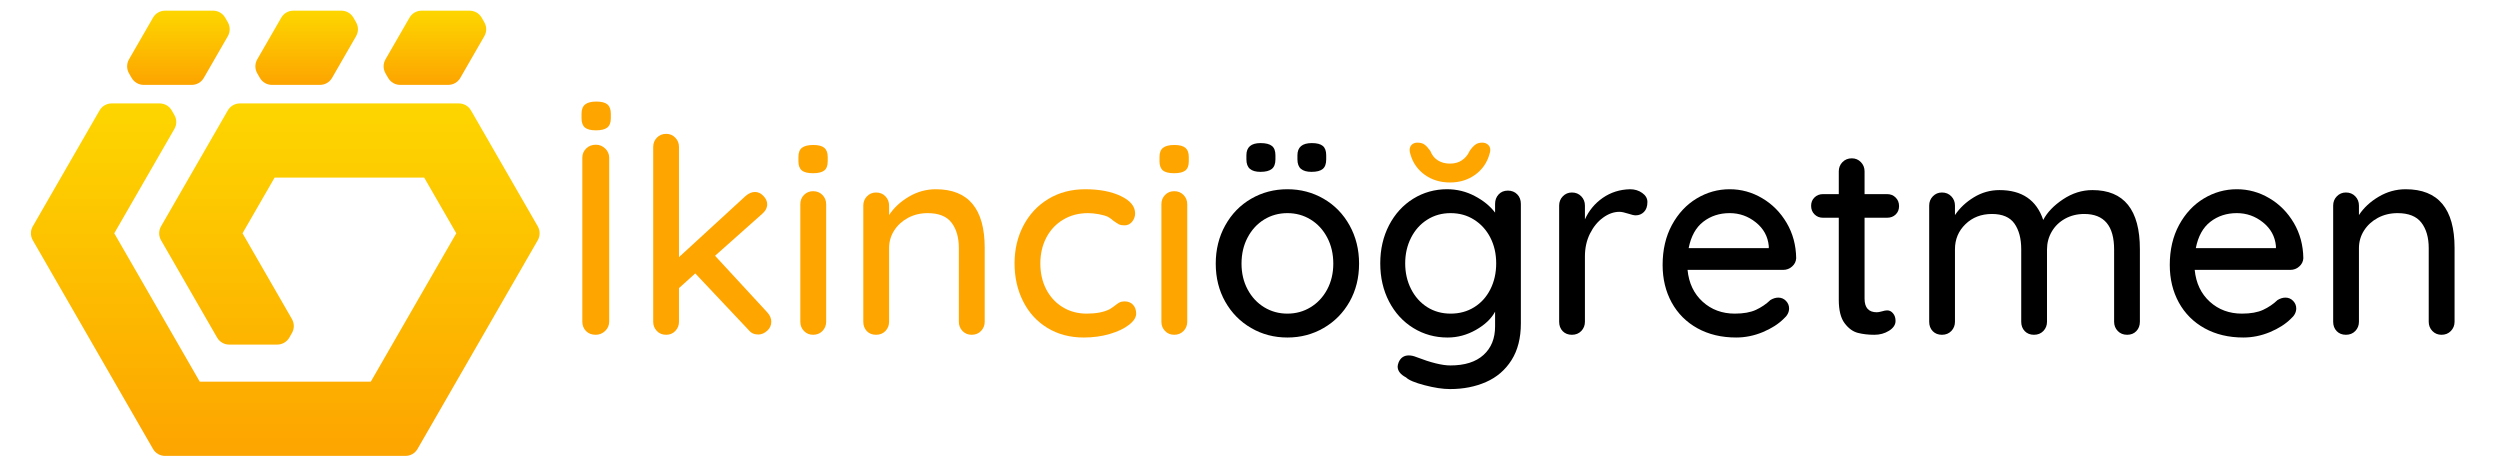 <?xml version="1.0" encoding="UTF-8" standalone="no"?><!DOCTYPE svg PUBLIC "-//W3C//DTD SVG 1.1//EN" "http://www.w3.org/Graphics/SVG/1.1/DTD/svg11.dtd"><svg width="100%" height="100%" viewBox="0 0 3334 625" version="1.1" xmlns="http://www.w3.org/2000/svg" xmlns:xlink="http://www.w3.org/1999/xlink" xml:space="preserve" xmlns:serif="http://www.serif.com/" style="fill-rule:evenodd;clip-rule:evenodd;stroke-linejoin:round;stroke-miterlimit:2;"><g><g><g><path d="M812.422,428.757c-0,5.034 -1.823,9.266 -5.469,12.673c-3.603,3.364 -7.791,5.035 -12.587,5.035c-5.339,0 -9.635,-1.671 -12.934,-5.035c-3.255,-3.407 -4.861,-7.639 -4.861,-12.673l-0,-218.316c-0,-4.861 1.671,-8.963 5.035,-12.327c3.407,-3.407 7.769,-5.121 13.107,-5.121c4.796,-0 8.941,1.714 12.413,5.121c3.516,3.364 5.296,7.466 5.296,12.327l-0,218.316Zm-17.709,-254.948c-6.771,-0 -11.675,-1.237 -14.67,-3.733c-3.016,-2.539 -4.514,-6.706 -4.514,-12.5l0,-5.816c0,-5.772 1.606,-9.939 4.861,-12.5c3.299,-2.539 8.182,-3.819 14.67,-3.819c6.988,-0 12.001,1.28 15.018,3.819c2.995,2.561 4.514,6.728 4.514,12.5l-0,5.816c-0,5.794 -1.563,9.961 -4.688,12.5c-3.125,2.496 -8.203,3.733 -15.191,3.733Z" style="fill:#ffa500;fill-rule:nonzero;"/></g></g></g><g><g><g><path d="M1023.12,416.43c3.646,3.885 5.469,8.117 5.469,12.674c-0,4.818 -1.888,8.854 -5.642,12.153c-3.711,3.255 -7.618,4.861 -11.719,4.861c-5.339,-0 -9.549,-1.932 -12.674,-5.816l-71.354,-75.695l-21.701,19.619l-0,44.878c-0,4.818 -1.65,8.919 -4.948,12.326c-3.256,3.364 -7.27,5.035 -12.066,5.035c-5.1,0 -9.267,-1.671 -12.5,-5.035c-3.255,-3.407 -4.861,-7.508 -4.861,-12.326l-0,-233.16c-0,-4.861 1.606,-8.962 4.861,-12.326c3.233,-3.407 7.4,-5.122 12.5,-5.122c4.796,0 8.81,1.715 12.066,5.122c3.298,3.364 4.948,7.465 4.948,12.326l-0,146.962l88.715,-81.424c4.101,-3.645 8.333,-5.468 12.673,-5.468c4.102,-0 7.835,1.779 11.198,5.295c3.342,3.472 5.035,7.161 5.035,11.024c0,4.818 -2.3,9.158 -6.857,13.021l-62.674,55.729l69.531,75.347Z" style="fill:#ffa500;fill-rule:nonzero;"/></g></g></g><g><g><g><path d="M1101.76,429.104c-0,4.818 -1.649,8.919 -4.948,12.326c-3.255,3.364 -7.422,5.035 -12.5,5.035c-4.818,0 -8.854,-1.671 -12.153,-5.035c-3.255,-3.407 -4.861,-7.508 -4.861,-12.326l0,-156.771c0,-4.861 1.606,-8.963 4.861,-12.326c3.299,-3.342 7.335,-5.035 12.153,-5.035c5.078,0 9.245,1.693 12.5,5.035c3.299,3.363 4.948,7.465 4.948,12.326l-0,156.771Zm-17.448,-198.09c-7.01,-0 -12.023,-1.237 -15.017,-3.733c-3.017,-2.539 -4.514,-6.597 -4.514,-12.153l-0,-5.816c-0,-5.772 1.606,-9.896 4.861,-12.326c3.298,-2.431 8.29,-3.646 15.017,-3.646c6.771,0 11.654,1.28 14.67,3.82c2.995,2.56 4.514,6.597 4.514,12.152l0,5.816c0,5.795 -1.562,9.896 -4.687,12.327c-3.125,2.387 -8.073,3.559 -14.844,3.559Z" style="fill:#ffa500;fill-rule:nonzero;"/></g></g></g><g><g><g><path d="M1248.01,252.368c43.446,-0 65.191,26.085 65.191,78.212l-0,98.524c-0,4.818 -1.65,8.919 -4.948,12.326c-3.256,3.364 -7.422,5.035 -12.5,5.035c-4.818,0 -8.855,-1.671 -12.153,-5.035c-3.255,-3.407 -4.861,-7.508 -4.861,-12.326l-0,-98.177c-0,-14.236 -3.277,-25.564 -9.809,-34.028c-6.489,-8.442 -17.079,-12.673 -31.771,-12.673c-9.679,-0 -18.446,2.126 -26.302,6.336c-7.813,4.232 -13.976,9.896 -18.49,17.014c-4.47,7.118 -6.684,14.909 -6.684,23.351l0,98.177c0,4.818 -1.627,8.919 -4.861,12.326c-3.255,3.364 -7.422,5.035 -12.5,5.035c-5.035,0 -9.158,-1.606 -12.326,-4.861c-3.125,-3.299 -4.688,-7.465 -4.688,-12.5l0,-154.948c0,-4.861 1.606,-8.963 4.861,-12.326c3.299,-3.407 7.335,-5.122 12.153,-5.122c5.078,0 9.245,1.715 12.5,5.122c3.234,3.363 4.861,7.465 4.861,12.326l0,12.674c6.294,-9.657 15.061,-17.817 26.302,-24.479c11.22,-6.641 23.221,-9.983 36.025,-9.983Z" style="fill:#ffa500;fill-rule:nonzero;"/></g></g></g><g><g><g><path d="M1447.12,252.368c19.097,-0 34.983,3.038 47.656,9.114c12.674,6.033 19.011,13.759 19.011,23.178c-0,4.058 -1.346,7.725 -3.993,11.024c-2.67,3.255 -6.055,4.861 -10.156,4.861c-3.125,-0 -5.621,-0.456 -7.466,-1.389c-1.801,-0.976 -4.253,-2.561 -7.378,-4.774c-1.454,-1.433 -3.733,-3.125 -6.858,-5.035c-2.908,-1.432 -7.009,-2.648 -12.326,-3.646c-5.339,-0.976 -10.157,-1.475 -14.497,-1.475c-12.565,-0 -23.676,2.929 -33.333,8.767c-9.679,5.794 -17.166,13.802 -22.483,24.045c-5.273,10.243 -7.899,21.658 -7.899,34.201c-0,12.804 2.561,24.263 7.726,34.375c5.208,10.135 12.521,18.121 21.961,23.959c9.419,5.794 20.161,8.68 32.205,8.68c12.544,0 22.7,-1.931 30.469,-5.816c1.671,-0.976 3.95,-2.539 6.858,-4.687c2.365,-1.953 4.448,-3.407 6.25,-4.34c1.844,-0.977 4.101,-1.476 6.77,-1.476c4.797,-0 8.594,1.519 11.372,4.514c2.778,3.016 4.167,6.944 4.167,11.805c-0,5.035 -3.212,10.048 -9.636,15.018c-6.38,4.926 -14.93,8.984 -25.694,12.152c-10.721,3.125 -22.222,4.688 -34.549,4.688c-18.359,-0 -34.527,-4.275 -48.524,-12.847c-14.019,-8.551 -24.805,-20.4 -32.379,-35.504c-7.595,-15.104 -11.371,-31.944 -11.371,-50.521c-0,-18.576 3.95,-35.416 11.892,-50.52c7.986,-15.105 19.097,-26.932 33.334,-35.504c14.236,-8.55 30.512,-12.847 48.871,-12.847Z" style="fill:#ffa500;fill-rule:nonzero;"/></g></g></g><g><g><g><path d="M1583.3,429.104c0,4.818 -1.649,8.919 -4.948,12.326c-3.255,3.364 -7.422,5.035 -12.5,5.035c-4.818,0 -8.854,-1.671 -12.153,-5.035c-3.255,-3.407 -4.861,-7.508 -4.861,-12.326l0,-156.771c0,-4.861 1.606,-8.963 4.861,-12.326c3.299,-3.342 7.335,-5.035 12.153,-5.035c5.078,0 9.245,1.693 12.5,5.035c3.299,3.363 4.948,7.465 4.948,12.326l0,156.771Zm-17.448,-198.09c-7.009,-0 -12.022,-1.237 -15.017,-3.733c-3.017,-2.539 -4.514,-6.597 -4.514,-12.153l-0,-5.816c-0,-5.772 1.606,-9.896 4.861,-12.326c3.299,-2.431 8.29,-3.646 15.017,-3.646c6.771,0 11.654,1.28 14.671,3.82c2.994,2.56 4.513,6.597 4.513,12.152l0,5.816c0,5.795 -1.562,9.896 -4.687,12.327c-3.125,2.387 -8.073,3.559 -14.844,3.559Z" style="fill:#ffa500;fill-rule:nonzero;"/></g></g></g><g><g><g><path d="M1812.46,351.587c0,18.88 -4.231,35.807 -12.673,50.781c-8.464,14.93 -20.009,26.627 -34.636,35.069c-14.583,8.464 -30.685,12.674 -48.264,12.674c-17.664,-0 -33.767,-4.21 -48.35,-12.674c-14.584,-8.442 -26.107,-20.139 -34.549,-35.069c-8.463,-14.974 -12.673,-31.901 -12.673,-50.781c-0,-18.794 4.21,-35.808 12.673,-51.042c8.442,-15.213 19.965,-27.04 34.549,-35.504c14.583,-8.441 30.686,-12.673 48.35,-12.673c17.579,-0 33.681,4.232 48.264,12.673c14.627,8.464 26.172,20.291 34.636,35.504c8.442,15.234 12.673,32.248 12.673,51.042Zm-34.375,-0c0,-13.021 -2.734,-24.653 -8.159,-34.896c-5.447,-10.287 -12.826,-18.273 -22.136,-23.959c-9.266,-5.664 -19.574,-8.506 -30.903,-8.506c-11.349,-0 -21.679,2.842 -30.989,8.506c-9.267,5.686 -16.623,13.672 -22.049,23.959c-5.447,10.243 -8.159,21.875 -8.159,34.896c-0,12.803 2.712,24.283 8.159,34.461c5.426,10.135 12.782,18.034 22.049,23.698c9.31,5.686 19.64,8.507 30.989,8.507c11.329,0 21.637,-2.821 30.903,-8.507c9.31,-5.664 16.689,-13.563 22.136,-23.698c5.425,-10.178 8.159,-21.658 8.159,-34.461Zm-97.048,-122.396c-6.315,-0 -11.025,-1.324 -14.15,-3.993c-3.125,-2.648 -4.687,-6.88 -4.687,-12.674l-0,-5.469c-0,-10.807 6.272,-16.232 18.837,-16.232c6.988,-0 12.066,1.28 15.191,3.819c3.125,2.496 4.687,6.641 4.687,12.413l0,5.469c0,6.033 -1.649,10.308 -4.948,12.847c-3.255,2.561 -8.225,3.82 -14.93,3.82Zm68.055,-0c-6.315,-0 -11.024,-1.324 -14.149,-3.993c-3.125,-2.648 -4.687,-6.88 -4.687,-12.674l-0,-5.469c-0,-10.807 6.38,-16.232 19.184,-16.232c6.77,-0 11.653,1.28 14.67,3.819c2.994,2.496 4.514,6.641 4.514,12.413l-0,5.469c-0,6.033 -1.563,10.308 -4.688,12.847c-3.125,2.561 -8.073,3.82 -14.844,3.82Z" style="fill-rule:nonzero;"/></g></g></g><g><g><g><path d="M2010.86,254.191c5.078,-0 9.245,1.649 12.5,4.948c3.234,3.255 4.861,7.53 4.861,12.847l0,159.288c0,19.553 -4.166,35.894 -12.5,49.045c-8.333,13.13 -19.618,22.83 -33.854,29.08c-14.236,6.294 -30.273,9.462 -48.09,9.462c-9.679,-0 -20.985,-1.714 -33.941,-5.122c-12.912,-3.363 -21.159,-6.836 -24.74,-10.416c-7.465,-3.885 -11.197,-8.724 -11.197,-14.497c-0,-1.454 0.455,-3.385 1.388,-5.816c2.648,-6.033 7.14,-9.028 13.455,-9.028c3.125,0 6.467,0.717 10.07,2.171c19.314,7.465 34.418,11.198 45.312,11.198c19.271,-0 34.028,-4.666 44.271,-13.976c10.287,-9.267 15.451,-21.962 15.451,-38.108l0,-19.618c-5.099,9.44 -13.628,17.535 -25.607,24.306c-11.936,6.771 -24.523,10.156 -37.761,10.156c-16.666,-0 -31.901,-4.21 -45.659,-12.674c-13.716,-8.442 -24.523,-20.225 -32.379,-35.33c-7.812,-15.104 -11.719,-32.052 -11.719,-50.868c0,-18.793 3.907,-35.763 11.719,-50.868c7.856,-15.104 18.598,-26.866 32.205,-35.33c13.65,-8.441 28.689,-12.673 45.139,-12.673c13.238,-0 25.608,3.038 37.066,9.114c11.458,6.033 20.443,13.369 26.996,22.049l0,-11.545c0,-5.078 1.563,-9.31 4.688,-12.674c3.125,-3.407 7.227,-5.121 12.326,-5.121Zm-76.389,164.062c11.806,0 22.266,-2.821 31.424,-8.507c9.201,-5.664 16.406,-13.628 21.615,-23.871c5.208,-10.287 7.812,-21.832 7.812,-34.636c0,-12.782 -2.604,-24.24 -7.812,-34.375c-5.209,-10.112 -12.414,-18.077 -21.615,-23.871c-9.158,-5.838 -19.618,-8.767 -31.424,-8.767c-11.588,-0 -21.961,2.929 -31.163,8.767c-9.158,5.794 -16.319,13.802 -21.527,24.045c-5.209,10.243 -7.813,21.658 -7.813,34.201c0,12.566 2.604,23.959 7.813,34.202c5.208,10.243 12.369,18.294 21.527,24.132c9.202,5.794 19.575,8.68 31.163,8.68Z" style="fill-rule:nonzero;"/></g></g></g><g><g><g><path d="M2173.81,252.368c6.25,-0 11.654,1.649 16.233,4.948c4.622,3.255 6.944,7.27 6.944,12.066c0,5.794 -1.541,10.221 -4.601,13.281c-3.016,3.017 -6.684,4.514 -11.024,4.514c-2.148,-0 -5.382,-0.716 -9.722,-2.17c-5.1,-1.671 -9.093,-2.518 -11.979,-2.518c-7.465,0 -14.757,2.605 -21.875,7.813c-7.118,5.165 -12.934,12.283 -17.448,21.354c-4.471,9.028 -6.684,19.097 -6.684,30.208l-0,87.24c-0,4.818 -1.628,8.919 -4.861,12.326c-3.255,3.364 -7.422,5.035 -12.5,5.035c-5.035,0 -9.158,-1.606 -12.327,-4.861c-3.125,-3.299 -4.687,-7.465 -4.687,-12.5l-0,-154.948c-0,-4.861 1.606,-8.963 4.861,-12.326c3.299,-3.407 7.335,-5.122 12.153,-5.122c5.078,0 9.245,1.715 12.5,5.122c3.233,3.363 4.861,7.465 4.861,12.326l-0,18.403c5.317,-11.806 13.281,-21.376 23.871,-28.733c10.634,-7.335 22.743,-11.154 36.285,-11.458Z" style="fill-rule:nonzero;"/></g></g></g><g><g><g><path d="M2395.39,344.382c-0.239,4.34 -2.062,8.029 -5.469,11.024c-3.364,3.017 -7.335,4.514 -11.893,4.514l-127.517,-0c1.736,17.665 8.442,31.814 20.139,42.448c11.675,10.59 25.977,15.885 42.882,15.885c11.567,0 20.963,-1.671 28.212,-5.034c7.291,-3.408 13.715,-7.77 19.271,-13.108c3.58,-2.127 7.074,-3.212 10.503,-3.212c4.036,0 7.465,1.454 10.243,4.34c2.778,2.908 4.167,6.25 4.167,10.07c-0,5.1 -2.409,9.7 -7.205,13.802c-7.01,7.009 -16.298,12.934 -27.865,17.795c-11.588,4.796 -23.415,7.205 -35.503,7.205c-19.575,-0 -36.784,-4.102 -51.649,-12.326c-14.823,-8.204 -26.281,-19.662 -34.375,-34.375c-8.052,-14.757 -12.066,-31.424 -12.066,-50c-0,-20.248 4.123,-38.043 12.413,-53.386c8.333,-15.321 19.314,-27.105 32.986,-35.33c13.65,-8.203 28.32,-12.326 44.01,-12.326c15.452,-0 29.905,3.993 43.403,11.979c13.542,7.986 24.414,18.989 32.639,32.986c8.203,13.954 12.435,29.644 12.674,47.049Zm-88.716,-60.156c-13.541,-0 -25.26,3.819 -35.156,11.458c-9.896,7.595 -16.406,19.336 -19.531,35.243l106.857,-0l0,-2.865c-1.215,-12.782 -6.987,-23.285 -17.274,-31.51c-10.243,-8.203 -21.875,-12.326 -34.896,-12.326Z" style="fill-rule:nonzero;"/></g></g></g><g><g><g><path d="M2486.58,290.389l0,107.899c0,12.109 5.426,18.142 16.32,18.142c1.671,0 3.949,-0.39 6.857,-1.215c2.887,-0.868 5.209,-1.302 6.945,-1.302c3.125,0 5.751,1.345 7.899,3.993c2.192,2.604 3.299,5.968 3.299,10.07c-0,5.099 -2.908,9.461 -8.681,13.107c-5.794,3.603 -12.305,5.382 -19.531,5.382c-7.986,0 -15.321,-0.825 -21.962,-2.517c-6.597,-1.671 -12.5,-5.946 -17.708,-12.847c-5.209,-6.88 -7.813,-17.318 -7.813,-31.337l0,-109.375l-21.007,-0c-4.579,-0 -8.376,-1.498 -11.371,-4.514c-3.017,-2.995 -4.514,-6.793 -4.514,-11.372c-0,-4.557 1.497,-8.29 4.514,-11.198c2.995,-2.951 6.792,-4.427 11.371,-4.427l21.007,0l0,-30.382c0,-4.796 1.606,-8.876 4.861,-12.239c3.299,-3.407 7.466,-5.122 12.5,-5.122c4.862,0 8.898,1.715 12.153,5.122c3.234,3.363 4.861,7.443 4.861,12.239l0,30.382l30.122,0c4.557,0 8.355,1.541 11.371,4.601c2.995,3.016 4.514,6.814 4.514,11.372c0,4.579 -1.519,8.311 -4.514,11.197c-3.016,2.908 -6.814,4.341 -11.371,4.341l-30.122,-0Z" style="fill-rule:nonzero;"/></g></g></g><g><g><g><path d="M2790.39,253.496c42.231,0 63.368,26.302 63.368,78.907l-0,96.701c-0,5.035 -1.606,9.201 -4.775,12.5c-3.125,3.255 -7.204,4.861 -12.239,4.861c-5.1,0 -9.267,-1.671 -12.5,-5.035c-3.255,-3.407 -4.861,-7.508 -4.861,-12.326l-0,-96.354c-0,-31.597 -13.281,-47.396 -39.844,-47.396c-9.44,-0 -17.969,2.127 -25.608,6.337c-7.595,4.232 -13.498,9.961 -17.708,17.187c-4.232,7.249 -6.337,15.191 -6.337,23.872l0,96.354c0,4.818 -1.627,8.919 -4.861,12.326c-3.255,3.364 -7.422,5.035 -12.5,5.035c-5.035,0 -9.158,-1.606 -12.326,-4.861c-3.125,-3.299 -4.688,-7.465 -4.688,-12.5l0,-96.701c0,-14.237 -3.016,-25.63 -9.028,-34.202c-6.033,-8.55 -16.037,-12.847 -30.034,-12.847c-14.236,-0 -26.02,4.557 -35.33,13.628c-9.332,9.028 -13.976,20.183 -13.976,33.421l0,96.701c0,4.818 -1.627,8.919 -4.861,12.326c-3.255,3.364 -7.422,5.035 -12.5,5.035c-5.035,0 -9.158,-1.606 -12.326,-4.861c-3.125,-3.299 -4.688,-7.465 -4.688,-12.5l0,-154.948c0,-4.861 1.606,-8.963 4.861,-12.326c3.299,-3.407 7.335,-5.122 12.153,-5.122c5.078,0 9.245,1.715 12.5,5.122c3.234,3.363 4.861,7.465 4.861,12.326l0,12.674c6.294,-9.419 14.692,-17.318 25.174,-23.698c10.525,-6.424 21.918,-9.636 34.201,-9.636c29.97,0 49.414,13.282 58.334,39.844c5.316,-10.178 14.105,-19.358 26.388,-27.517c12.327,-8.203 25.369,-12.327 39.15,-12.327Z" style="fill-rule:nonzero;"/></g></g></g><g><g><g><path d="M3071.73,344.382c-0.238,4.34 -2.061,8.029 -5.468,11.024c-3.364,3.017 -7.335,4.514 -11.893,4.514l-127.517,-0c1.736,17.665 8.442,31.814 20.139,42.448c11.675,10.59 25.976,15.885 42.882,15.885c11.567,0 20.963,-1.671 28.212,-5.034c7.291,-3.408 13.715,-7.77 19.27,-13.108c3.581,-2.127 7.075,-3.212 10.504,-3.212c4.036,0 7.465,1.454 10.243,4.34c2.778,2.908 4.167,6.25 4.167,10.07c-0,5.1 -2.409,9.7 -7.205,13.802c-7.01,7.009 -16.298,12.934 -27.865,17.795c-11.588,4.796 -23.416,7.205 -35.503,7.205c-19.575,-0 -36.784,-4.102 -51.65,-12.326c-14.822,-8.204 -26.28,-19.662 -34.375,-34.375c-8.051,-14.757 -12.066,-31.424 -12.066,-50c0,-20.248 4.124,-38.043 12.414,-53.386c8.333,-15.321 19.314,-27.105 32.986,-35.33c13.65,-8.203 28.32,-12.326 44.01,-12.326c15.452,-0 29.905,3.993 43.403,11.979c13.542,7.986 24.414,18.989 32.639,32.986c8.203,13.954 12.435,29.644 12.673,47.049Zm-88.715,-60.156c-13.541,-0 -25.26,3.819 -35.156,11.458c-9.896,7.595 -16.406,19.336 -19.531,35.243l106.857,-0l0,-2.865c-1.215,-12.782 -6.987,-23.285 -17.274,-31.51c-10.243,-8.203 -21.875,-12.326 -34.896,-12.326Z" style="fill-rule:nonzero;"/></g></g></g><g><g><g><path d="M3208.22,252.368c43.446,-0 65.191,26.085 65.191,78.212l-0,98.524c-0,4.818 -1.65,8.919 -4.948,12.326c-3.255,3.364 -7.422,5.035 -12.5,5.035c-4.818,0 -8.854,-1.671 -12.153,-5.035c-3.255,-3.407 -4.861,-7.508 -4.861,-12.326l-0,-98.177c-0,-14.236 -3.277,-25.564 -9.809,-34.028c-6.489,-8.442 -17.079,-12.673 -31.771,-12.673c-9.679,-0 -18.446,2.126 -26.302,6.336c-7.813,4.232 -13.976,9.896 -18.49,17.014c-4.47,7.118 -6.684,14.909 -6.684,23.351l0,98.177c0,4.818 -1.627,8.919 -4.861,12.326c-3.255,3.364 -7.422,5.035 -12.5,5.035c-5.034,0 -9.158,-1.606 -12.326,-4.861c-3.125,-3.299 -4.688,-7.465 -4.688,-12.5l0,-154.948c0,-4.861 1.606,-8.963 4.861,-12.326c3.299,-3.407 7.336,-5.122 12.153,-5.122c5.078,0 9.245,1.715 12.5,5.122c3.234,3.363 4.861,7.465 4.861,12.326l0,12.674c6.294,-9.657 15.061,-17.817 26.302,-24.479c11.22,-6.641 23.221,-9.983 36.025,-9.983Z" style="fill-rule:nonzero;"/></g></g></g><g><clipPath id="_clip1"><rect x="1865.37" y="188.889" width="132.747" height="60.699"/></clipPath><g clip-path="url(#_clip1)"><path d="M2004.73,257.639c4.991,-0 9.114,1.628 12.326,4.883c3.234,3.212 4.861,7.422 4.861,12.652l0,157.856c0,19.335 -4.145,35.503 -12.391,48.502c-8.225,13.064 -19.401,22.7 -33.55,28.928c-14.085,6.207 -29.992,9.332 -47.657,9.332c-9.57,-0 -20.768,-1.693 -33.528,-5.057c-12.804,-3.32 -20.964,-6.749 -24.566,-10.351c-7.422,-3.82 -11.111,-8.616 -11.111,-14.367c-0,-1.432 0.455,-3.342 1.454,-5.729c2.604,-5.946 7.031,-8.897 13.259,-8.897c3.082,-0 6.424,0.694 10.004,2.126c19.098,7.401 34.05,11.133 44.836,11.133c19.097,0 33.723,-4.622 43.88,-13.867c10.221,-9.201 15.321,-21.788 15.321,-37.826l-0,-19.335c-5.013,9.309 -13.477,17.339 -25.326,24.045c-11.805,6.684 -24.283,10.004 -37.478,10.004c-16.493,0 -31.532,-4.188 -45.16,-12.565c-13.651,-8.377 -24.371,-20.052 -32.184,-35.004c-7.747,-14.909 -11.632,-31.684 -11.632,-50.304c0,-18.642 3.885,-35.439 11.632,-50.391c7.813,-14.93 18.49,-26.606 32.01,-34.983c13.52,-8.398 28.407,-12.586 44.661,-12.586c13.108,-0 25.348,2.994 36.697,8.984c11.394,5.99 20.313,13.303 26.78,21.897l-0,-11.545c-0,-4.992 1.541,-9.18 4.622,-12.479c3.125,-3.363 7.205,-5.056 12.24,-5.056Zm-75.716,162.478c11.74,0 22.157,-2.778 31.228,-8.398c9.071,-5.643 16.168,-13.542 21.289,-23.698c5.143,-10.135 7.704,-21.55 7.704,-34.223c0,-12.696 -2.561,-24.089 -7.704,-34.137c-5.121,-10.026 -12.218,-17.903 -21.289,-23.611c-9.071,-5.751 -19.488,-8.637 -31.228,-8.637c-11.48,0 -21.788,2.886 -30.903,8.637c-9.049,5.708 -16.168,13.672 -21.289,23.872c-5.143,10.156 -7.704,21.463 -7.704,33.876c-0,12.391 2.561,23.676 7.704,33.897c5.121,10.157 12.24,18.099 21.289,23.85c9.115,5.729 19.423,8.572 30.903,8.572Zm4.709,-176.758c-12.977,0 -24.219,-3.45 -33.811,-10.351c-9.527,-6.966 -15.864,-16.059 -18.989,-27.301c-0.672,-1.931 -1.019,-3.732 -1.019,-5.403c-0,-3.103 0.933,-5.577 2.821,-7.357c1.931,-1.801 4.448,-2.734 7.53,-2.734c4.102,-0 7.313,0.933 9.657,2.734c2.409,1.78 4.926,4.579 7.617,8.398c2.105,5.534 5.447,9.723 10.005,12.566c4.557,2.864 9.961,4.275 16.189,4.275c6.185,-0 11.502,-1.476 15.907,-4.449c4.449,-2.951 7.878,-7.096 10.265,-12.392c2.604,-3.819 5.143,-6.618 7.53,-8.398c2.387,-1.801 5.491,-2.734 9.332,-2.734c3.081,-0 5.599,0.933 7.617,2.734c2.04,1.78 3.06,4.123 3.06,7.031c-0,1.671 -0.326,3.451 -1.02,5.382c-3.147,11.459 -9.484,20.682 -19.076,27.648c-9.548,6.901 -20.746,10.351 -33.615,10.351Z" style="fill:#ffa500;fill-rule:nonzero;"/></g></g><g><g><clipPath id="_clip2"><path d="M645.898,29.709c1.628,2.821 2.496,6.033 2.496,9.267c0,3.255 -0.868,6.467 -2.496,9.288l-8.897,15.451l-14.258,24.74l-8.898,15.473c-1.649,2.821 -3.971,5.143 -6.792,6.792c-2.821,1.628 -5.99,2.474 -9.245,2.474l-64.149,0c-3.234,0 -6.424,-0.846 -9.245,-2.474c-2.821,-1.649 -5.165,-3.971 -6.771,-6.792l-3.58,-6.185c-1.606,-2.821 -2.474,-6.033 -2.474,-9.288c-0,-3.234 0.868,-6.445 2.474,-9.267l23.177,-40.212l8.897,-15.452c1.628,-2.821 3.972,-5.165 6.771,-6.792c2.821,-1.628 6.011,-2.496 9.266,-2.496l64.128,0c3.255,0 6.445,0.868 9.267,2.496c2.821,1.627 5.143,3.971 6.77,6.792l3.559,6.185Z"/></clipPath><g clip-path="url(#_clip2)"><rect x="511.589" y="14.236" width="136.806" height="98.958" style="fill:url(#_Linear3);fill-rule:nonzero;"/></g></g></g><g><g><clipPath id="_clip4"><path d="M474.87,29.709c1.627,2.821 2.495,6.033 2.495,9.267c0,3.255 -0.868,6.467 -2.495,9.288l-8.898,15.451l-14.258,24.74l-8.897,15.473c-1.649,2.821 -3.972,5.143 -6.793,6.792c-2.799,1.628 -5.989,2.474 -9.244,2.474l-64.15,0c-3.255,0 -6.445,-0.846 -9.245,-2.474c-2.821,-1.649 -5.165,-3.971 -6.792,-6.792l-3.559,-6.185c-1.606,-2.821 -2.474,-6.033 -2.474,-9.288c-0,-3.234 0.868,-6.445 2.474,-9.267l23.155,-40.212l0.022,-0l8.898,-15.452c1.605,-2.821 3.949,-5.165 6.77,-6.792c2.8,-1.628 6.012,-2.496 9.267,-2.496l64.127,0c3.256,0 6.446,0.868 9.267,2.496c2.821,1.627 5.165,3.971 6.771,6.792l3.559,6.185Z"/></clipPath><g clip-path="url(#_clip4)"><rect x="340.56" y="14.236" width="136.806" height="98.958" style="fill:url(#_Linear5);fill-rule:nonzero;"/></g></g></g><g><g><clipPath id="_clip6"><path d="M708.268,286.372l-42.773,-74.219l-14.236,-24.74l-23.177,-40.191c-1.628,-2.821 -3.95,-5.165 -6.771,-6.792c-2.821,-1.628 -6.012,-2.496 -9.245,-2.496l-292.188,0c-3.255,0 -6.445,0.868 -9.266,2.496c-2.8,1.627 -5.143,3.971 -6.771,6.792l-8.897,15.452l-42.774,74.218l-14.236,24.74l-14.258,24.74l-8.919,15.473c-1.628,2.821 -2.474,6.011 -2.474,9.266c-0,3.255 0.846,6.445 2.474,9.288l8.919,15.452l14.258,24.739l14.236,24.74l28.516,49.479l8.897,15.473c1.628,2.8 3.972,5.165 6.793,6.771c2.799,1.649 5.989,2.496 9.245,2.496l64.149,-0c3.255,-0 6.424,-0.847 9.245,-2.496c2.821,-1.606 5.165,-3.971 6.792,-6.771l3.559,-6.185c1.606,-2.821 2.474,-6.011 2.474,-9.288c0,-3.255 -0.868,-6.467 -2.474,-9.266l-23.155,-40.213l-42.774,-74.219l42.774,-74.219l199.523,0l42.773,74.219l-57.031,98.958l-14.236,24.74l-42.774,74.219l-228.038,-0l-14.258,-24.74l-14.236,-24.739l-42.773,-74.219l-14.237,-24.74l-28.515,-49.479l28.515,-49.479l14.237,-24.74l28.515,-49.479l8.898,-15.451c1.649,-2.821 2.495,-6.033 2.495,-9.288c0,-3.256 -0.846,-6.446 -2.495,-9.267l-3.559,-6.185c-1.606,-2.821 -3.95,-5.165 -6.771,-6.792c-2.821,-1.628 -6.011,-2.496 -9.267,-2.496l-64.127,0c-3.255,0 -6.445,0.868 -9.267,2.496c-2.821,1.627 -5.143,3.971 -6.771,6.792l-23.155,40.191l-42.773,74.219l-14.236,24.74l-8.92,15.473c-1.606,2.821 -2.474,6.011 -2.474,9.266c0,3.255 0.868,6.445 2.474,9.288l8.92,15.452l14.236,24.739l42.773,74.219l28.494,49.479l42.773,74.219l14.237,24.74l8.919,15.451c1.606,2.821 3.95,5.187 6.771,6.814c2.821,1.628 6.011,2.474 9.266,2.474l320.682,0c3.255,0 6.445,-0.846 9.244,-2.474c2.822,-1.627 5.165,-3.993 6.793,-6.814l8.898,-15.451l28.515,-49.48l28.494,-49.479l28.516,-49.479l14.236,-24.74l42.773,-74.218l8.898,-15.452c1.627,-2.843 2.474,-6.033 2.474,-9.288c-0,-3.255 -0.847,-6.445 -2.474,-9.266l-8.898,-15.473Z"/></clipPath><g clip-path="url(#_clip6)"><rect x="41.254" y="137.934" width="678.385" height="470.052" style="fill:url(#_Linear7);fill-rule:nonzero;"/></g></g></g><g><g><clipPath id="_clip8"><path d="M303.841,29.709c1.628,2.821 2.474,6.033 2.474,9.267c0,3.255 -0.846,6.467 -2.474,9.288l-8.897,15.451l-14.258,24.74l-8.92,15.473c-1.627,2.821 -3.949,5.143 -6.77,6.792c-2.822,1.628 -6.012,2.474 -9.245,2.474l-64.149,0c-3.256,0 -6.424,-0.846 -9.245,-2.474c-2.821,-1.649 -5.143,-3.971 -6.793,-6.792l-3.559,-6.185c-1.627,-2.821 -2.474,-6.033 -2.474,-9.288c0,-3.255 0.847,-6.445 2.474,-9.267l8.919,-15.473l14.237,-24.739l8.919,-15.452c1.606,-2.821 3.95,-5.165 6.771,-6.792c2.821,-1.628 6.011,-2.496 9.266,-2.496l64.128,0c3.255,0 6.445,0.868 9.266,2.496c2.8,1.627 5.144,3.971 6.771,6.792l3.559,6.185Z"/></clipPath><g clip-path="url(#_clip8)"><rect x="169.531" y="14.236" width="136.784" height="98.958" style="fill:url(#_Linear9);fill-rule:nonzero;"/></g></g></g><defs><linearGradient id="_Linear3" x1="0" y1="0" x2="1" y2="0" gradientUnits="userSpaceOnUse" gradientTransform="matrix(6.05951e-15,98.959,-98.959,6.05951e-15,579.984,14.239)"><stop offset="0" style="stop-color:#fdd500;stop-opacity:1"/><stop offset="0.14" style="stop-color:#fdcf00;stop-opacity:1"/><stop offset="0.3" style="stop-color:#fdc700;stop-opacity:1"/><stop offset="0.42" style="stop-color:#fdc100;stop-opacity:1"/><stop offset="0.58" style="stop-color:#fdb900;stop-opacity:1"/><stop offset="0.64" style="stop-color:#fdb600;stop-opacity:1"/><stop offset="0.8" style="stop-color:#fdae00;stop-opacity:1"/><stop offset="0.98" style="stop-color:#fda500;stop-opacity:1"/><stop offset="1" style="stop-color:#fda500;stop-opacity:1"/></linearGradient><linearGradient id="_Linear5" x1="0" y1="0" x2="1" y2="0" gradientUnits="userSpaceOnUse" gradientTransform="matrix(6.05951e-15,98.959,-98.959,6.05951e-15,408.957,14.239)"><stop offset="0" style="stop-color:#fdd500;stop-opacity:1"/><stop offset="0.14" style="stop-color:#fdcf00;stop-opacity:1"/><stop offset="0.3" style="stop-color:#fdc700;stop-opacity:1"/><stop offset="0.42" style="stop-color:#fdc100;stop-opacity:1"/><stop offset="0.58" style="stop-color:#fdb900;stop-opacity:1"/><stop offset="0.64" style="stop-color:#fdb600;stop-opacity:1"/><stop offset="0.8" style="stop-color:#fdae00;stop-opacity:1"/><stop offset="0.98" style="stop-color:#fda500;stop-opacity:1"/><stop offset="1" style="stop-color:#fda500;stop-opacity:1"/></linearGradient><linearGradient id="_Linear7" x1="0" y1="0" x2="1" y2="0" gradientUnits="userSpaceOnUse" gradientTransform="matrix(2.87827e-14,470.058,-470.058,2.87827e-14,380.451,137.937)"><stop offset="0" style="stop-color:#fdd500;stop-opacity:1"/><stop offset="0.14" style="stop-color:#fdcf00;stop-opacity:1"/><stop offset="0.3" style="stop-color:#fdc700;stop-opacity:1"/><stop offset="0.42" style="stop-color:#fdc100;stop-opacity:1"/><stop offset="0.58" style="stop-color:#fdb900;stop-opacity:1"/><stop offset="0.64" style="stop-color:#fdb600;stop-opacity:1"/><stop offset="0.8" style="stop-color:#fdae00;stop-opacity:1"/><stop offset="0.98" style="stop-color:#fda500;stop-opacity:1"/><stop offset="1" style="stop-color:#fda500;stop-opacity:1"/></linearGradient><linearGradient id="_Linear9" x1="0" y1="0" x2="1" y2="0" gradientUnits="userSpaceOnUse" gradientTransform="matrix(6.05951e-15,98.959,-98.959,6.05951e-15,237.928,14.239)"><stop offset="0" style="stop-color:#fdd500;stop-opacity:1"/><stop offset="0.14" style="stop-color:#fdcf00;stop-opacity:1"/><stop offset="0.3" style="stop-color:#fdc700;stop-opacity:1"/><stop offset="0.42" style="stop-color:#fdc100;stop-opacity:1"/><stop offset="0.58" style="stop-color:#fdb900;stop-opacity:1"/><stop offset="0.64" style="stop-color:#fdb600;stop-opacity:1"/><stop offset="0.8" style="stop-color:#fdae00;stop-opacity:1"/><stop offset="0.98" style="stop-color:#fda500;stop-opacity:1"/><stop offset="1" style="stop-color:#fda500;stop-opacity:1"/></linearGradient></defs></svg>